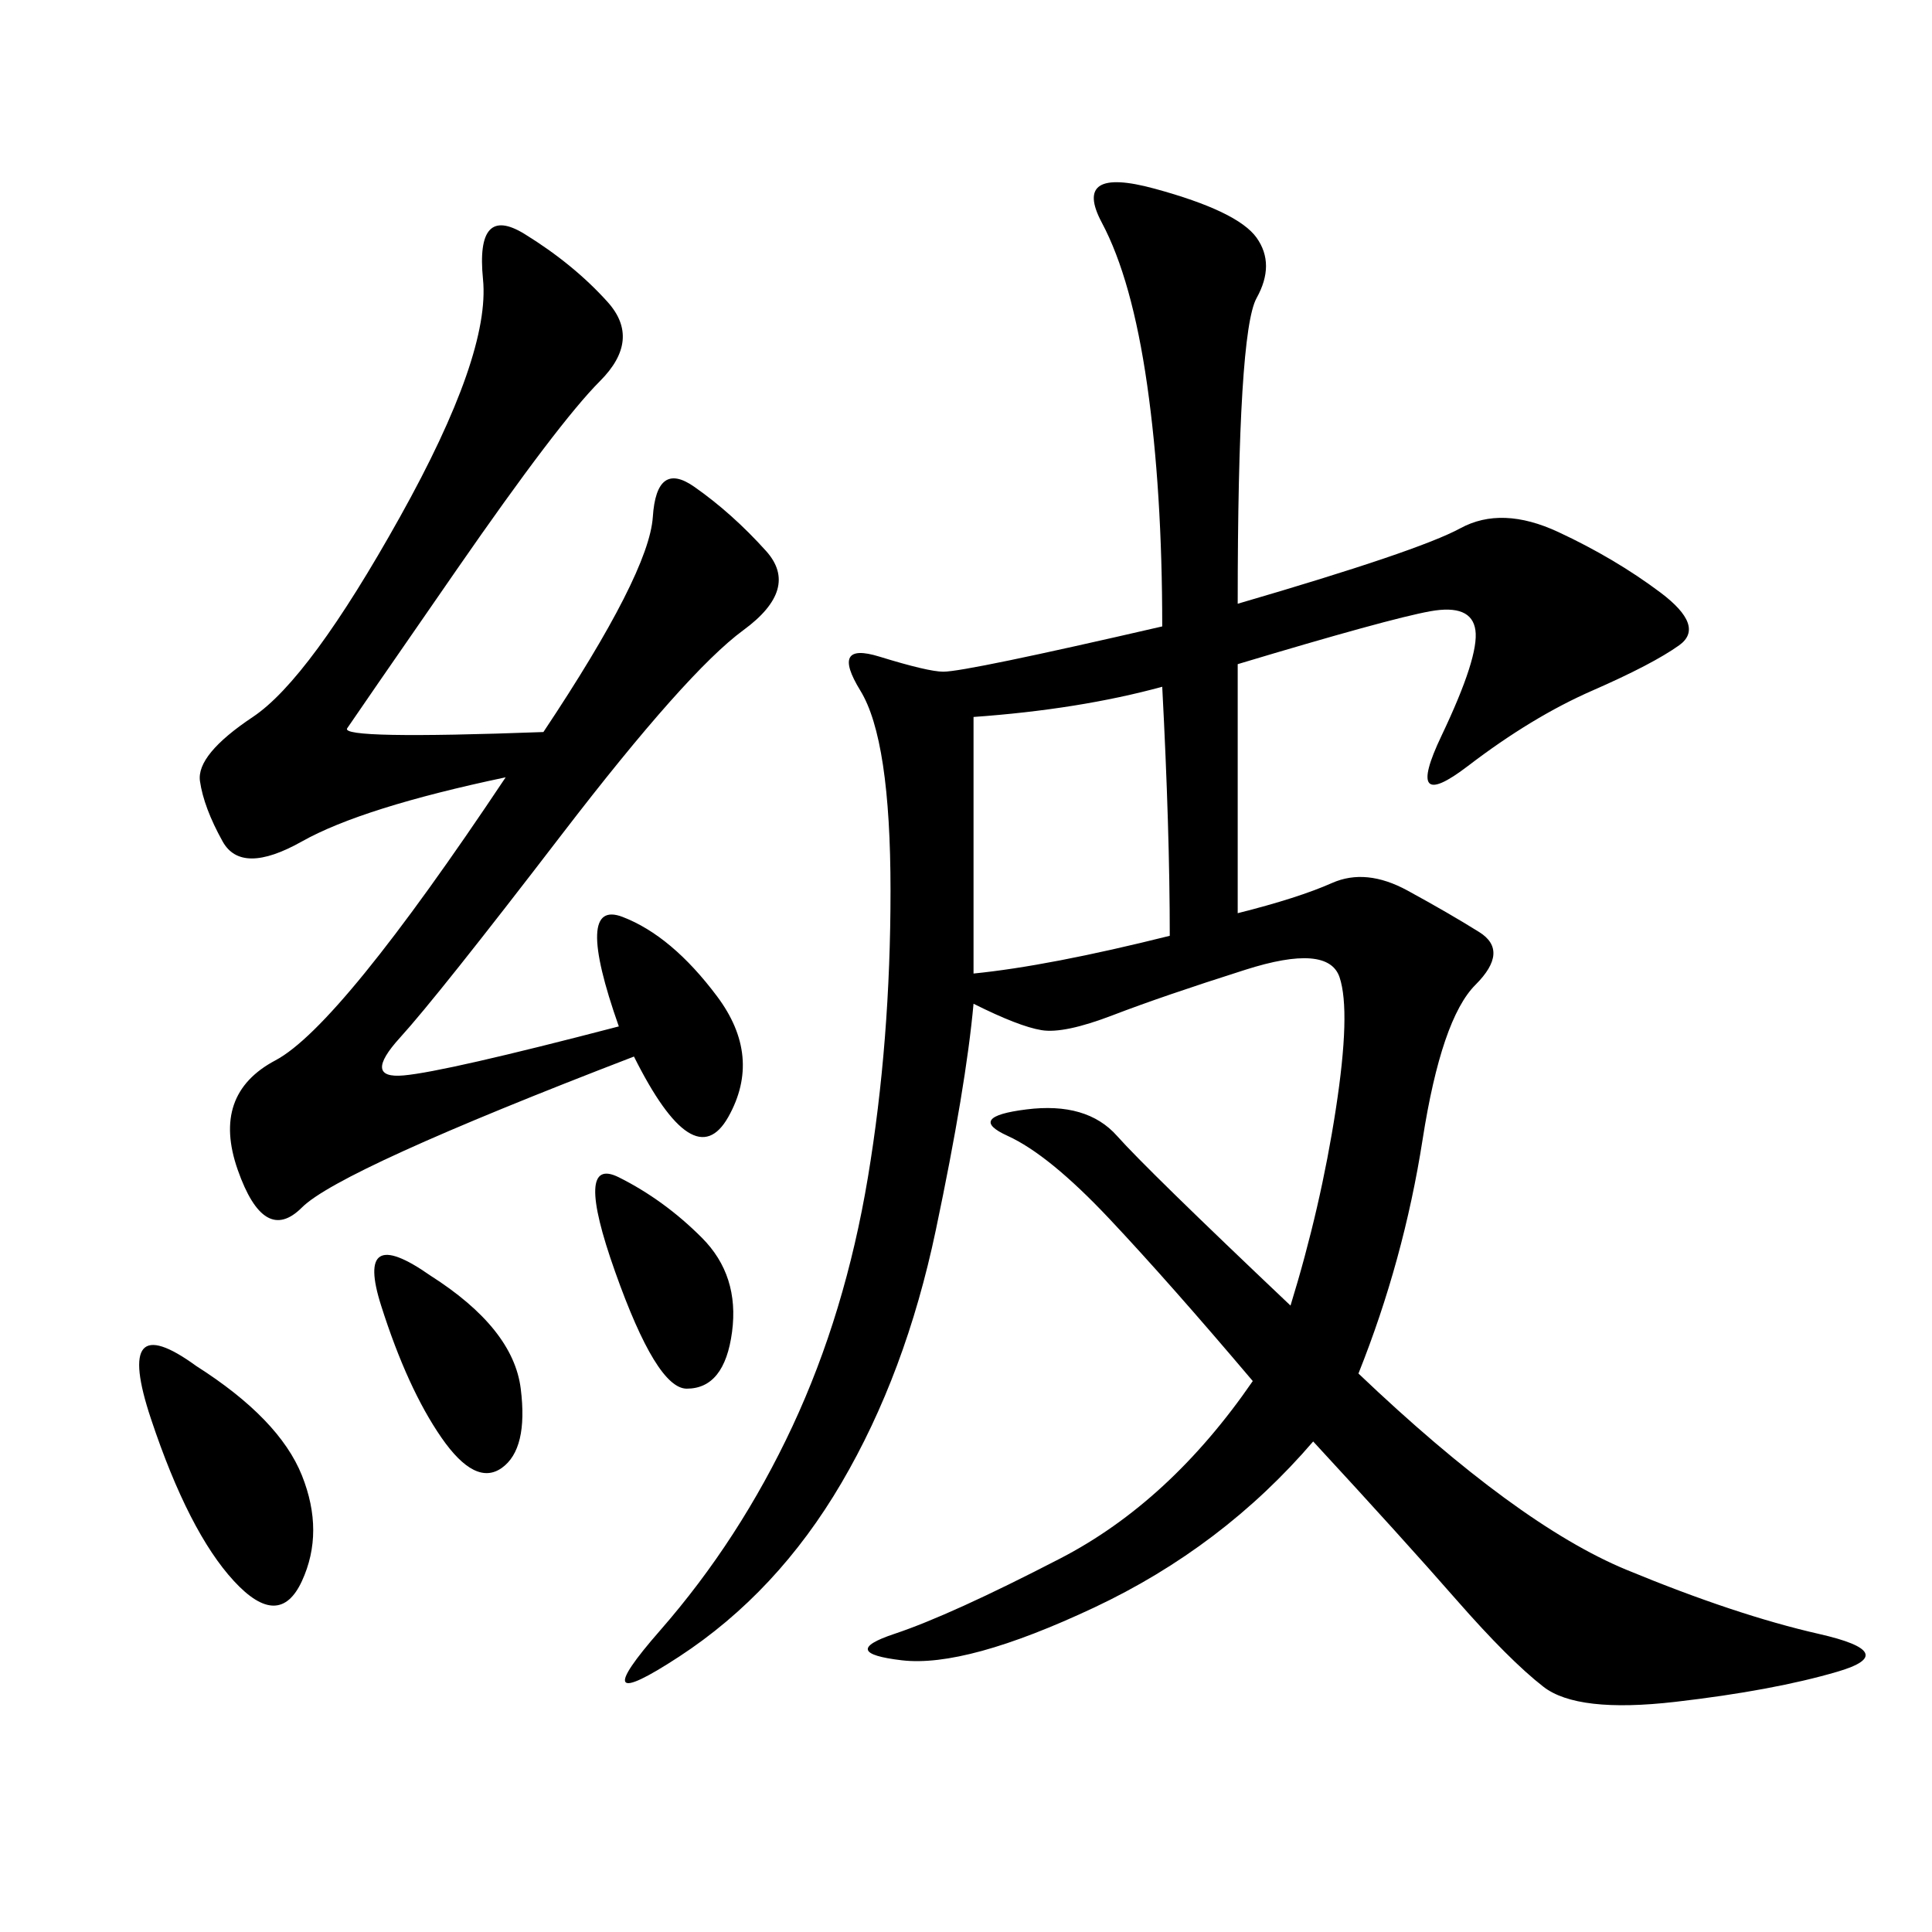 <svg xmlns="http://www.w3.org/2000/svg" xmlns:xlink="http://www.w3.org/1999/xlink" width="300" height="300"><path d="M192.19 93.75Q220.31 85.55 226.76 82.03Q233.20 78.52 241.99 82.62Q250.78 86.72 257.81 91.99Q264.84 97.27 260.74 100.20Q256.64 103.13 247.27 107.23Q237.89 111.33 227.93 118.95Q217.97 126.56 223.83 114.26Q229.69 101.95 229.10 97.85Q228.52 93.75 222.07 94.92Q215.63 96.09 192.19 103.13L192.19 103.13L192.19 141.80Q201.56 139.45 206.84 137.11Q212.11 134.77 218.55 138.28Q225 141.80 229.69 144.73Q234.38 147.66 229.10 152.93Q223.83 158.20 220.90 176.95Q217.97 195.70 210.94 213.28L210.94 213.28Q235.55 236.72 252.54 243.75Q269.53 250.78 282.42 253.71Q295.31 256.64 285.35 259.57Q275.39 262.50 260.16 264.26Q244.92 266.02 239.65 261.91Q234.38 257.81 226.17 248.44Q217.97 239.06 203.91 223.83L203.91 223.83Q189.84 240.23 169.92 249.61Q150 258.98 140.04 257.81Q130.08 256.64 138.87 253.71Q147.66 250.78 164.65 241.99Q181.64 233.20 194.53 214.45L194.53 214.45Q181.64 199.22 172.27 189.26Q162.89 179.30 156.45 176.37Q150 173.44 159.38 172.27Q168.75 171.09 173.44 176.37Q178.13 181.64 200.39 202.73L200.39 202.73Q205.08 187.50 207.42 172.27Q209.77 157.03 208.01 151.76Q206.25 146.48 193.36 150.59Q180.47 154.69 172.85 157.62Q165.23 160.55 161.72 159.96Q158.20 159.38 151.17 155.86L151.17 155.86Q150 168.75 145.31 191.02Q140.63 213.28 130.66 230.27Q120.70 247.27 105.47 257.23Q90.23 267.19 102.54 253.13Q114.84 239.06 123.05 221.48Q131.25 203.91 134.77 182.81Q138.28 161.72 138.28 138.28L138.28 138.28Q138.28 114.84 133.59 107.23Q128.91 99.61 136.52 101.95Q144.14 104.30 146.48 104.30L146.48 104.30Q150 104.30 180.47 97.27L180.47 97.27Q180.47 76.17 178.13 59.77Q175.78 43.36 171.09 34.57Q166.41 25.78 179.30 29.30Q192.19 32.81 195.12 36.91Q198.05 41.02 195.12 46.29Q192.19 51.56 192.19 93.75L192.19 93.75ZM84.38 113.67Q100.78 89.06 101.37 80.27Q101.95 71.48 107.81 75.59Q113.67 79.69 118.95 85.55Q124.22 91.41 115.43 97.85Q106.64 104.30 87.30 129.49Q67.97 154.69 62.11 161.13Q56.25 167.58 62.70 166.99Q69.14 166.41 96.09 159.38L96.09 159.38Q89.06 139.45 96.68 142.38Q104.30 145.31 111.33 154.69Q118.36 164.06 113.09 173.44Q107.81 182.81 98.44 164.06L98.44 164.06Q52.73 181.64 46.88 187.50Q41.02 193.36 36.91 181.64Q32.81 169.92 42.77 164.65Q52.73 159.38 78.52 120.70L78.52 120.70Q56.25 125.39 46.88 130.66Q37.50 135.94 34.57 130.66Q31.64 125.39 31.05 121.29Q30.47 117.19 39.26 111.33Q48.05 105.47 62.11 80.27Q76.17 55.08 75 43.36Q73.83 31.64 81.45 36.33Q89.06 41.02 94.34 46.88Q99.61 52.73 93.16 59.18Q86.72 65.63 70.90 88.48Q55.08 111.33 53.91 113.09Q52.73 114.84 84.38 113.67L84.38 113.67ZM151.17 111.33L151.17 151.17Q162.89 150 181.64 145.31L181.64 145.31Q181.64 128.91 180.47 106.64L180.47 106.64Q167.58 110.16 151.17 111.33L151.17 111.33ZM30.47 212.11Q43.36 220.31 46.88 229.10Q50.39 237.89 46.88 245.51Q43.36 253.13 36.33 245.51Q29.30 237.89 23.44 220.31Q17.58 202.73 30.47 212.11L30.47 212.11ZM66.80 198.05Q79.69 206.25 80.86 215.63Q82.03 225 77.93 227.93Q73.83 230.86 68.55 223.24Q63.28 215.63 59.18 202.73Q55.08 189.84 66.80 198.05L66.80 198.05ZM96.09 182.81Q103.13 186.33 108.98 192.19Q114.84 198.05 113.67 206.84Q112.50 215.63 106.64 215.63L106.64 215.63Q101.95 215.63 95.51 197.46Q89.06 179.30 96.09 182.81L96.09 182.81Z"/></svg>
